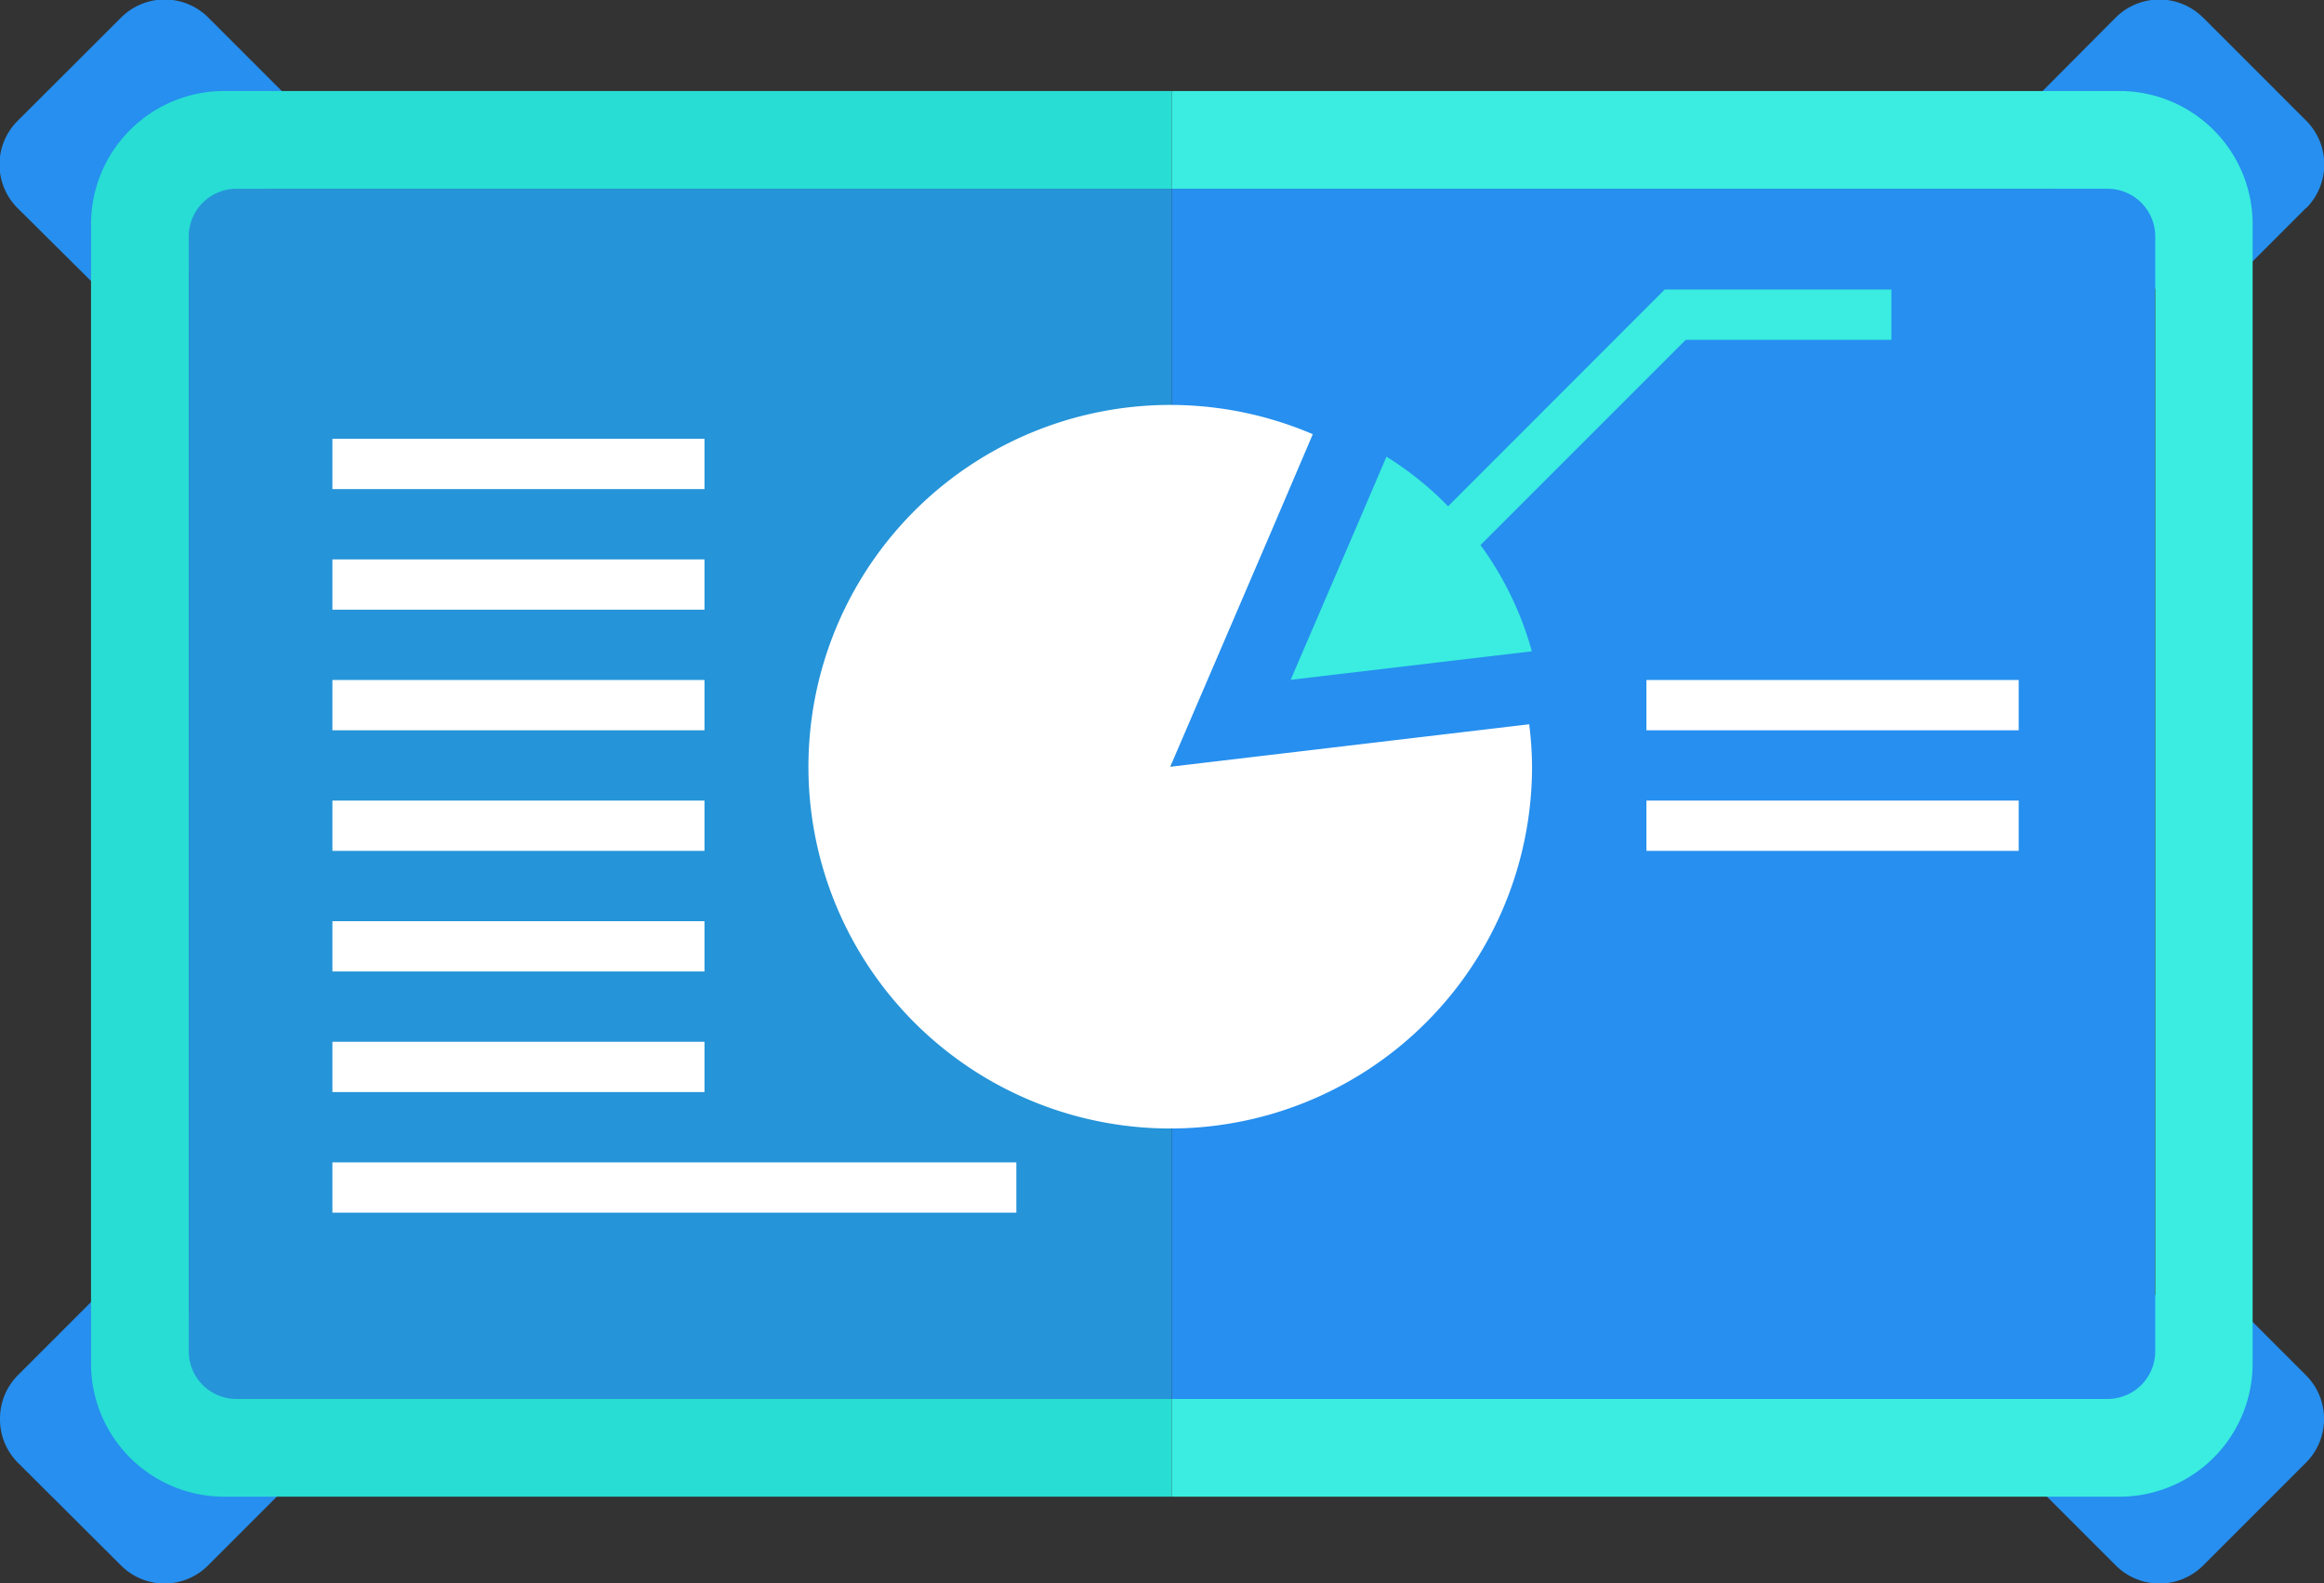 <svg xmlns="http://www.w3.org/2000/svg" viewBox="0 0 131.23 89.42"><rect x="0" y="0" width="131.23" height="89.42" fill="#333333" stroke="none"/><defs><style>.cls-1{fill:#268fef;}.cls-2{fill:#2594d8;}.cls-3{fill:#28ddd3;}.cls-4{fill:#3aede0;}.cls-5{fill:#fff;}</style></defs><title>chart</title><g id="Layer_2" data-name="Layer 2"><g id="Layer_1-2" data-name="Layer 1"><path class="cls-1" d="M15.86,10.06l-5.8,5.8a3.48,3.48,0,0,1-4.93,0L1,11.76A3.48,3.48,0,0,1,1,6.82L6.83,1a3.48,3.48,0,0,1,4.94,0l4.1,4.1h0a3.48,3.48,0,0,1,0,4.93Z"/><path class="cls-1" d="M130.2,11.76l-4.1,4.1a3.5,3.5,0,0,1-4.43.43,3.61,3.61,0,0,1-.52-.43l-5.8-5.8a3.5,3.5,0,0,1,0-4.93L119.46,1a3.49,3.49,0,0,1,4.82-.12l.13.12,5.84,5.84a3.5,3.5,0,0,1,0,4.89Z"/><path class="cls-1" d="M15.86,84.29l-4.1,4.1a3.47,3.47,0,0,1-4.94,0L1,82.59a3.46,3.46,0,0,1-1-2.46H0a3.47,3.47,0,0,1,1-2.46l4.1-4.1h0a3.48,3.48,0,0,1,4.93,0l.6.6L15.47,79l.39.38a3.48,3.48,0,0,1,0,4.94Z"/><path class="cls-1" d="M115.37,79.36l5.8-5.8a3.49,3.49,0,0,1,4.94,0l4.1,4.1a3.49,3.49,0,0,1,0,4.94l-5.8,5.8a3.49,3.49,0,0,1-4.94,0l-4.1-4.1a3.49,3.49,0,0,1,0-4.94Z"/><path class="cls-2" d="M66.17,10.66V79H13.34a2.69,2.69,0,0,1-2.68-2.69V13.35a2.69,2.69,0,0,1,2.68-2.69Z"/><path class="cls-3" d="M10.66,13.35a2.69,2.69,0,0,1,2.68-2.69H66.17V5.14H12.66a7.52,7.52,0,0,0-7.52,7.52V77a7.52,7.52,0,0,0,7.52,7.52H66.17V79H13.34a2.69,2.69,0,0,1-2.68-2.69V13.35Z"/><path class="cls-1" d="M121.68,13.35V76.28A2.69,2.69,0,0,1,119,79H66.17V10.66H119a2.69,2.69,0,0,1,2.7,2.69Z"/><path class="cls-4" d="M127.2,12.66V77a7.52,7.52,0,0,1-7.52,7.52H66.17V79H119a2.69,2.69,0,0,0,2.7-2.69V13.35a2.69,2.69,0,0,0-2.7-2.69H66.17V5.14h53.51a7.52,7.52,0,0,1,7.52,7.52Z"/><polygon class="cls-5" points="39.78 27.62 18.77 27.62 18.77 24.78 39.78 24.78 39.78 27.62 39.78 27.62"/><polygon class="cls-5" points="39.78 34.43 18.77 34.43 18.77 31.59 39.78 31.59 39.78 34.43 39.78 34.43"/><polygon class="cls-5" points="39.78 41.24 18.77 41.24 18.77 38.4 39.78 38.4 39.78 41.24 39.78 41.24"/><polygon class="cls-5" points="39.78 48.05 18.77 48.05 18.77 45.21 39.78 45.21 39.78 48.05 39.78 48.05"/><polygon class="cls-5" points="113.99 41.24 92.97 41.24 92.97 38.4 113.99 38.4 113.99 41.24 113.99 41.24"/><polygon class="cls-5" points="113.99 48.05 92.97 48.05 92.97 45.21 113.99 45.21 113.99 48.05 113.99 48.05"/><polygon class="cls-5" points="39.78 54.86 18.77 54.86 18.77 52.02 39.78 52.02 39.78 54.86 39.78 54.86"/><polygon class="cls-5" points="39.78 61.67 18.77 61.67 18.77 58.83 39.78 58.83 39.78 61.67 39.78 61.67"/><polygon class="cls-5" points="57.39 68.48 18.77 68.48 18.77 65.64 57.39 65.64 57.39 68.48 57.39 68.48"/><path class="cls-5" d="M80.44,41.6,66.08,43.3,71.79,30l2.34-5.48A20.43,20.43,0,1,0,86.51,43.31a20,20,0,0,0-.16-2.41l-5.91.7Z"/><path class="cls-4" d="M106.8,19.19V16.35H94L81.77,28.59a18.43,18.43,0,0,0-3.48-2.8l-1.54,3.6-3.87,9,9.72-1.15,3.9-.46a18.53,18.53,0,0,0-2.9-6L95.19,19.19Z"/></g></g></svg>